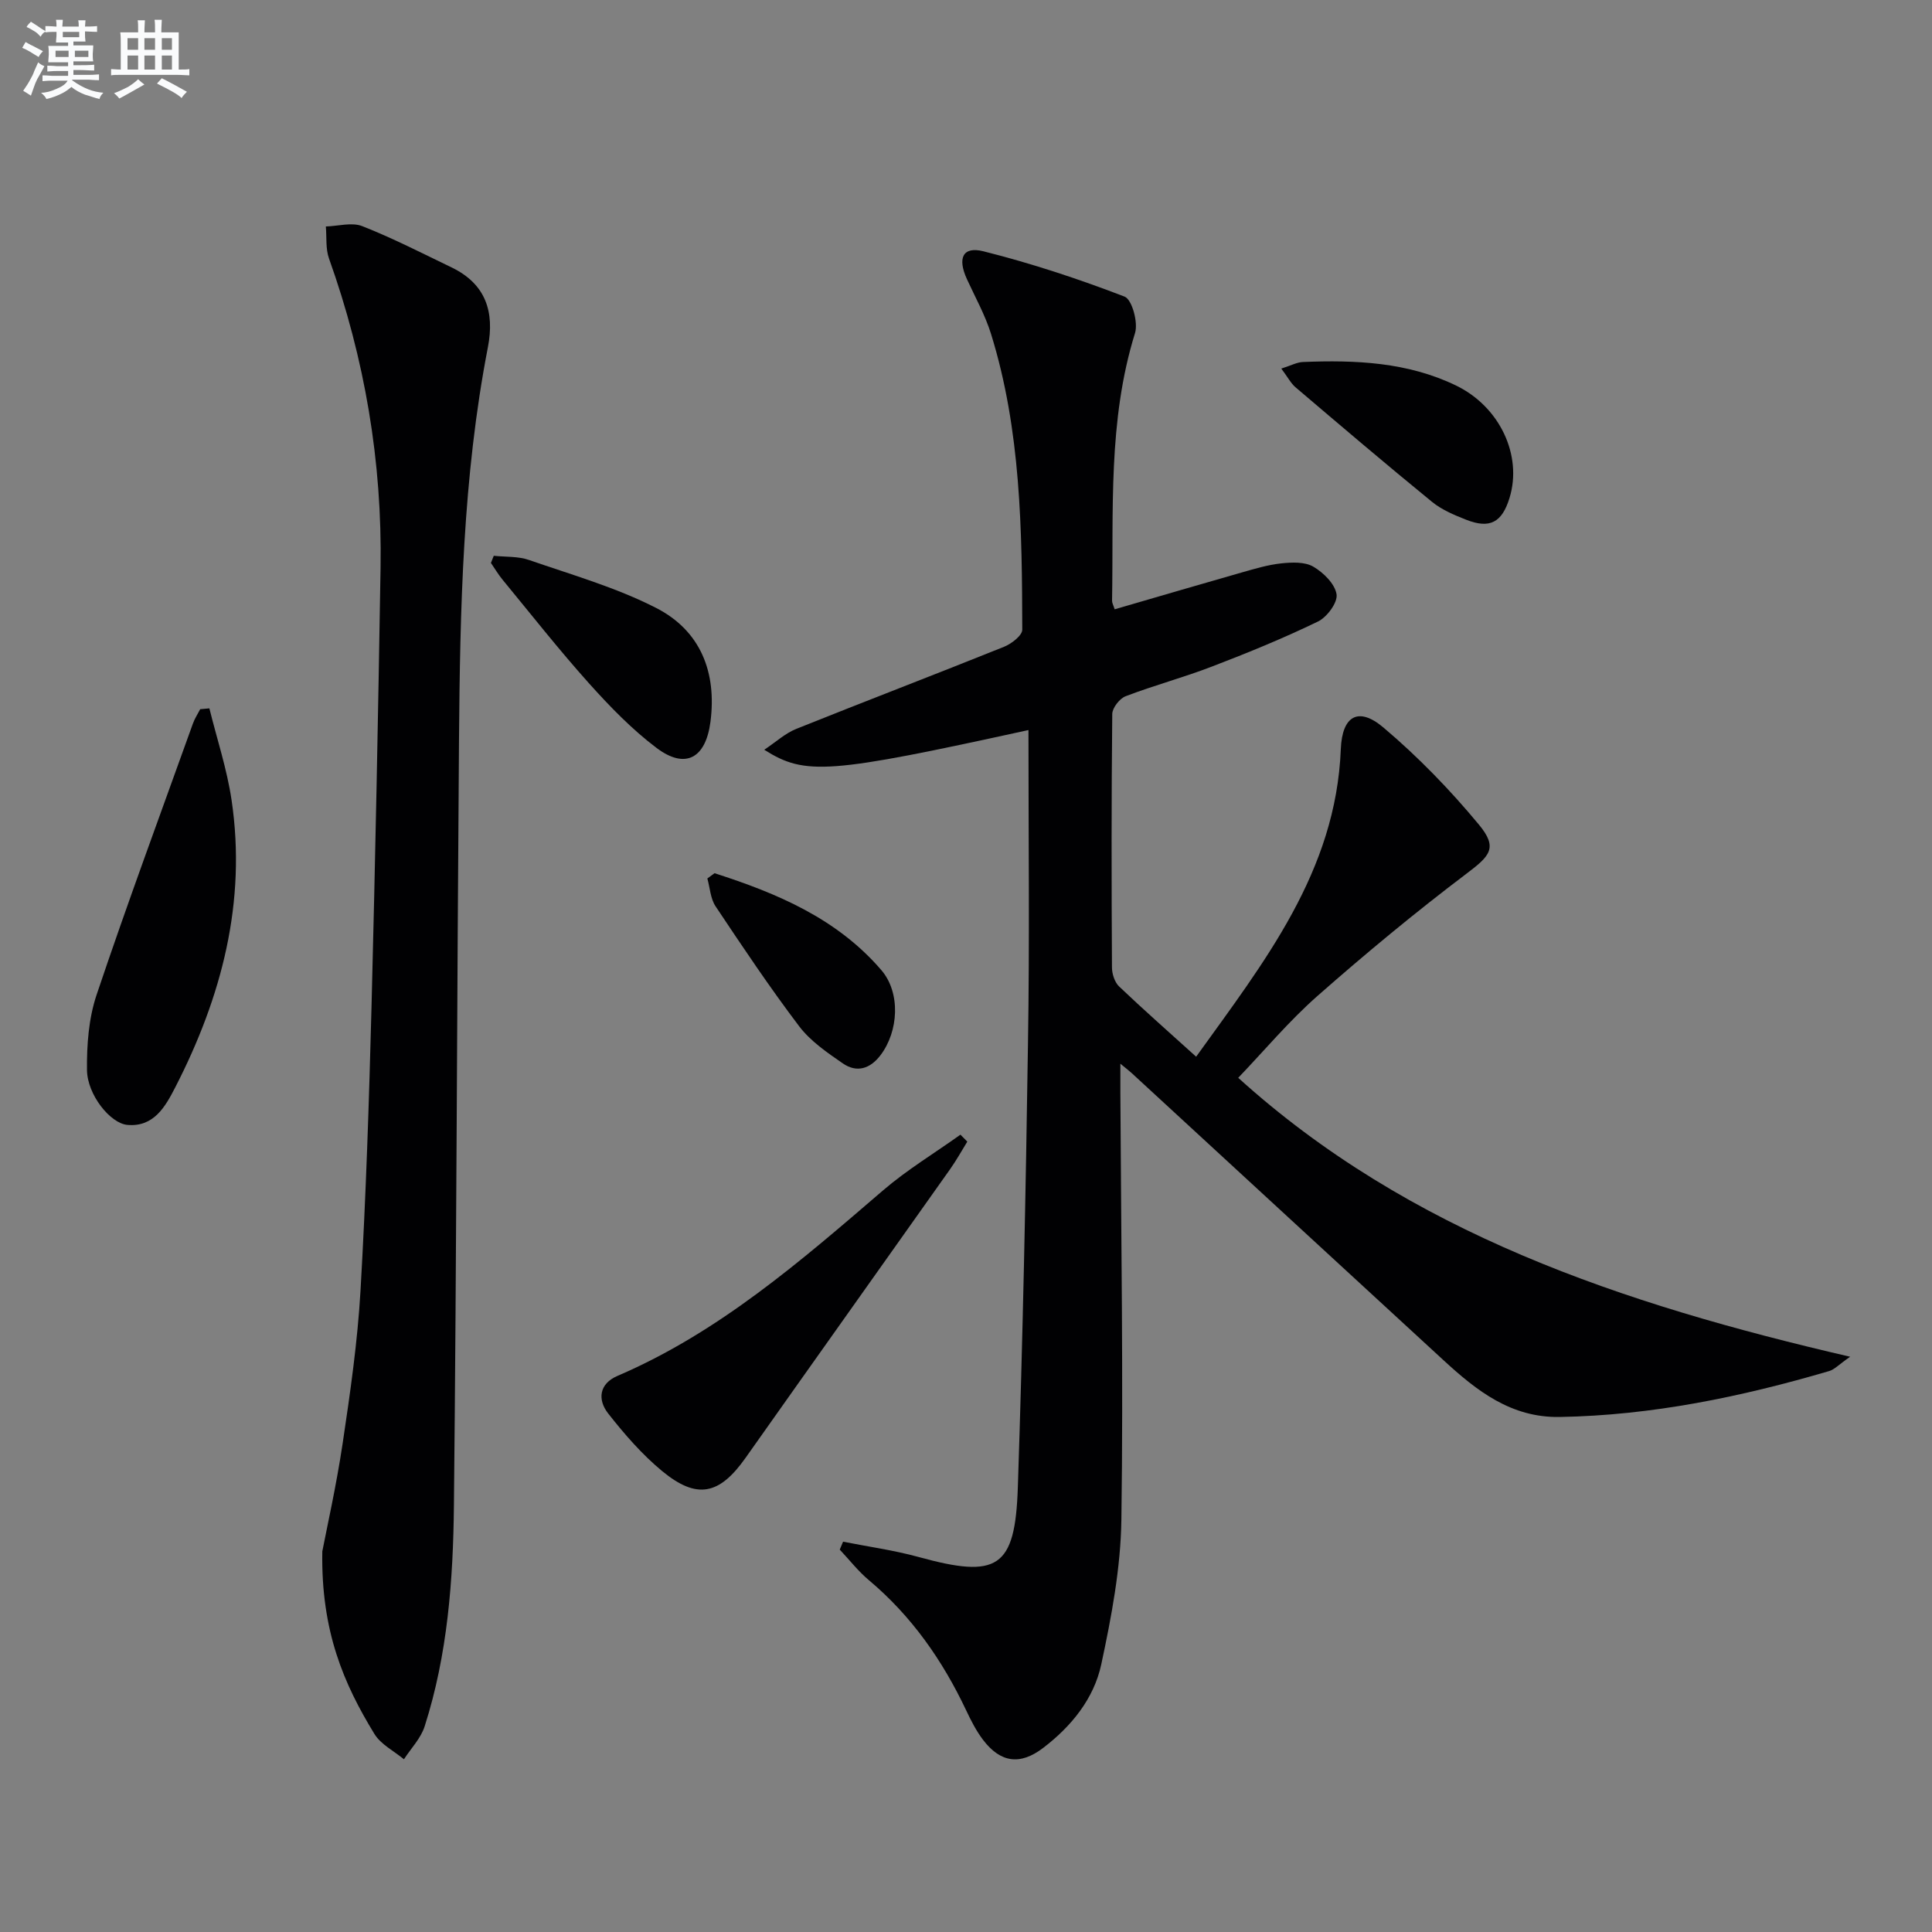 <svg enable-background="new 0 0 400 400" viewBox="0 0 400 400" xmlns="http://www.w3.org/2000/svg"><rect x="0" y="0" width="400" height="400" fill="#808080" stroke="none"/><g fill="#010103"><path d="m212.93 151.15c-41.4 9.07-46.17 9.46-54.7 4.08 2.42-1.61 4.33-3.4 6.6-4.31 14.32-5.75 28.75-11.26 43.07-17.02 1.53-.62 3.75-2.33 3.75-3.53-.05-20.62-.27-41.28-6.47-61.24-1.22-3.93-3.28-7.59-5-11.36-1.98-4.34-.86-6.82 3.44-5.74 9.91 2.49 19.67 5.71 29.21 9.38 1.54.59 2.85 5.37 2.16 7.56-5.64 18.16-4.42 36.84-4.75 55.4-.01.45.26.9.54 1.78 8.8-2.56 17.52-5.12 26.25-7.61 2.71-.77 5.45-1.6 8.24-1.9 2.2-.23 4.87-.35 6.63.68 2.1 1.22 4.48 3.56 4.82 5.72.27 1.69-1.97 4.72-3.83 5.63-7.16 3.47-14.55 6.49-21.99 9.34-5.87 2.26-11.98 3.89-17.86 6.14-1.24.48-2.74 2.4-2.76 3.67-.18 17.5-.16 34.99-.06 52.49.01 1.34.56 3.06 1.49 3.94 5.05 4.81 10.29 9.42 15.94 14.53 14.1-19.63 28.95-38.32 29.95-63.69.27-6.84 3.61-8.88 8.83-4.46 7.16 6.05 13.79 12.89 19.77 20.11 3.97 4.8 2.3 6.46-2.59 10.15-10.59 8.01-20.84 16.5-30.81 25.28-5.95 5.24-11.1 11.41-16.44 16.98 35.4 32.04 79.41 46.81 126.69 57.75-2.36 1.64-3.24 2.64-4.33 2.96-18.22 5.35-36.7 9.18-55.8 9.51-10.06.17-17.16-5.41-23.98-11.68-21.56-19.83-43.11-39.69-64.66-59.54-.47-.43-.98-.82-2.32-1.92 0 2.48-.01 4.2 0 5.92.14 29.49.63 58.99.21 88.47-.14 10.01-2.05 20.1-4.16 29.95-1.52 7.11-6.18 12.85-12.04 17.32-4.75 3.63-8.84 3.09-12.47-1.71-1.39-1.84-2.47-3.96-3.46-6.06-4.9-10.37-11.32-19.56-20.17-26.98-2.21-1.86-4.02-4.2-6.01-6.31.23-.55.46-1.1.69-1.64 5.2 1.03 10.49 1.76 15.6 3.16 16.37 4.51 20.02 2.38 20.58-14.34 1.02-30.61 1.65-61.23 2.1-91.85.35-21.48.1-42.95.1-65.01z"/><path d="m66.73 321.2c.92-4.78 2.89-13.52 4.21-22.35 1.57-10.5 3.09-21.06 3.7-31.65 1.13-19.58 1.77-39.2 2.28-58.82.78-30.26 1.38-60.54 1.87-90.81.36-21.97-3.27-43.32-10.67-64.04-.73-2.03-.46-4.42-.66-6.64 2.53-.07 5.37-.92 7.54-.07 6.31 2.48 12.36 5.59 18.48 8.54 7.08 3.41 8.96 9.18 7.53 16.55-5.21 26.9-5.76 54.15-5.98 81.41-.41 52.79-.51 105.58-1.05 158.36-.16 15.44-1.3 30.88-6.06 45.74-.79 2.48-2.83 4.56-4.29 6.82-2.08-1.73-4.79-3.07-6.12-5.26-6.29-10.29-11.07-21.21-10.78-37.78z"/><path d="m200.27 236.36c-1.18 1.91-2.27 3.89-3.57 5.72-14.11 19.94-28.27 39.83-42.36 59.78-5.39 7.62-10.03 8.66-17.23 2.73-4.18-3.45-7.83-7.66-11.19-11.94-2.23-2.84-1.91-6.15 1.93-7.79 20.99-9.01 37.92-23.75 54.97-38.4 4.97-4.27 10.67-7.71 16.03-11.54.47.48.95.96 1.42 1.44z"/><path d="m43.35 146.66c1.56 6.32 3.64 12.56 4.59 18.96 3.14 21.15-2.06 40.83-11.67 59.53-2.02 3.92-4.4 8.23-9.89 7.75-3.55-.31-8.31-6.25-8.37-11.36-.06-5.2.35-10.7 1.99-15.58 6.33-18.83 13.23-37.46 19.94-56.15.37-1.04 1-1.99 1.51-2.98.64-.06 1.27-.12 1.9-.17z"/><path d="m102.23 115.07c2.43.26 5.02.08 7.27.86 8.88 3.08 18.05 5.69 26.35 9.94 9.16 4.69 12.58 13.27 11.24 23.59-.98 7.53-5.19 9.89-11.16 5.39-5.12-3.86-9.68-8.58-13.98-13.37-6.21-6.93-11.98-14.27-17.9-21.46-.89-1.08-1.61-2.31-2.41-3.47.2-.5.39-.99.59-1.48z"/><path d="m265.28 76.31c2.03-.64 3.23-1.31 4.46-1.36 10.88-.44 21.67.01 31.7 4.86 9.09 4.39 13.78 14.48 11.1 23.25-1.56 5.12-4.08 6.48-9 4.54-2.46-.97-5.04-2.05-7.06-3.7-9.53-7.78-18.89-15.75-28.26-23.72-.96-.82-1.57-2.04-2.94-3.87z"/><path d="m147.94 180.79c12.94 4.15 25.35 9.37 34.54 20.07 4.01 4.67 3.59 12.65-.19 17.62-2.16 2.83-4.92 3.67-7.8 1.68-3.25-2.24-6.69-4.6-9.03-7.68-6.09-8.04-11.71-16.44-17.31-24.84-1.06-1.59-1.16-3.83-1.7-5.76.49-.36.99-.73 1.49-1.09z"/></g><path d="m6.8 9.5c.6.3 1.3.7 2.1 1.1-.4.4-.7.8-.9 1.2-.7-.4-1.3-.8-1.8-1.1s-1.1-.6-1.6-.8c.2-.4.5-.8.7-1.2.4.2.8.5 1.5.8zm.9 6.9c-.3.6-.5 1.1-.7 1.7s-.4 1.1-.6 1.7c-.6-.4-1.1-.7-1.6-1 .7-1 1.2-1.8 1.5-2.4.3-.5.6-1.1.8-1.7.3-.6.5-1.2.8-1.8.3.3.8.6 1.3.8-.7 1.3-1.2 2.2-1.5 2.7zm.1-11c.4.3 1 .7 1.7 1.1-.5.2-.8.6-1.1 1.1-.5-.6-1-1-1.4-1.2s-.9-.6-1.5-.8c.2-.4.5-.7.9-1.1.5.3.9.6 1.4.9zm10.5 13.1c1 .4 2 .6 3.1.7-.4.4-.7.8-.8 1.3-.9-.2-1.9-.6-3-.9-1-.4-2-.9-2.8-1.6-.5.4-1.1.9-1.9 1.3s-1.9.9-3.3 1.2c-.1-.3-.5-.8-1.1-1.3 1 0 2.1-.3 3.2-.8 1.2-.5 1.9-1 2.3-1.7h-3.2c-.4 0-1 0-2 .1v-1.2c1 0 1.7.1 2 .1h3.3v-1h-2.3c-.2 0-.9 0-2 .1v-1.2c1.2 0 1.9.1 2 .1h2.3v-.8h-4.1c0-.7.1-1.2.1-1.6 0-.5 0-1.1-.1-1.8h4.1v-.7h-2.5c0-.6.1-1.1.1-1.6v-.6h-.5c-.4 0-1 0-1.8.1v-1.3c1.2 0 1.9.1 2.1.1h.2c0-.3 0-.8-.1-1.4h1.4c0 .6-.1 1-.1 1.4h3.4c0-.4 0-.8-.1-1.3h1.5c0 .4-.1.9-.1 1.3.7 0 1.5 0 2.5-.1v1.2c-1 0-1.8-.1-2.5-.1v.6c0 .3 0 .8.1 1.5h-2.5v.8h4.1c0 .8-.1 1.3-.1 1.8s0 1 .1 1.5h-4.1v.8h1.4c.8 0 1.8 0 2.9-.1v1.2c-1 0-1.9-.1-2.8-.1h-1.5v1h3.2c.3 0 1 0 2.1-.1v1.2c-1.1 0-1.8-.1-2.1-.1h-3.4l-.1.1c1.4 1 2.4 1.5 3.4 1.9zm-4.1-6.7v-1.3h-2.7v1.3zm2.2-4.1v-1.1h-3.4v1.1zm1.9 4.1v-1.3h-2.8v1.3z" fill="#fafbfc"/><path d="m37 6.7v2.3 5.4c1 0 1.8 0 2.2-.1v1.3c-.6 0-1.5-.1-2.5-.1h-11.9c-.7 0-1.3 0-1.8.1v-1.3c.5 0 1.1.1 2 .1v-5.2c0-1 0-1.8-.1-2.5h3.7c0-1.3 0-2.1-.1-2.5h1.5c0 .4-.1 1.3-.1 2.5h2.2c0-1.2 0-2.1-.1-2.6h1.5c0 .4-.1 1.3-.1 2.6zm-12.3 13.7c-.3-.4-.7-.8-1.1-1.1 1.1-.4 2.1-.9 2.9-1.3.8-.5 1.5-1 2.1-1.6.4.4.9.8 1.3 1.1-2.5 1.4-4.2 2.4-5.2 2.9zm3.9-10.1v-2.4h-2.2v2.4zm0 4.1v-2.9h-2.2v2.9zm3.5-4.1v-2.4h-2.2v2.4zm0 4.1v-2.9h-2.2v2.9zm.4 2.9 1-1.1c.6.3 1.4.7 2.5 1.3s2 1.1 2.7 1.5c-.4.4-.8.8-1.1 1.3-.8-.8-2.5-1.7-5.1-3zm3.1-7v-2.4h-2.1v2.4zm0 4.1v-2.9h-2.1v2.9z" fill="#fafbfc"/></svg>
